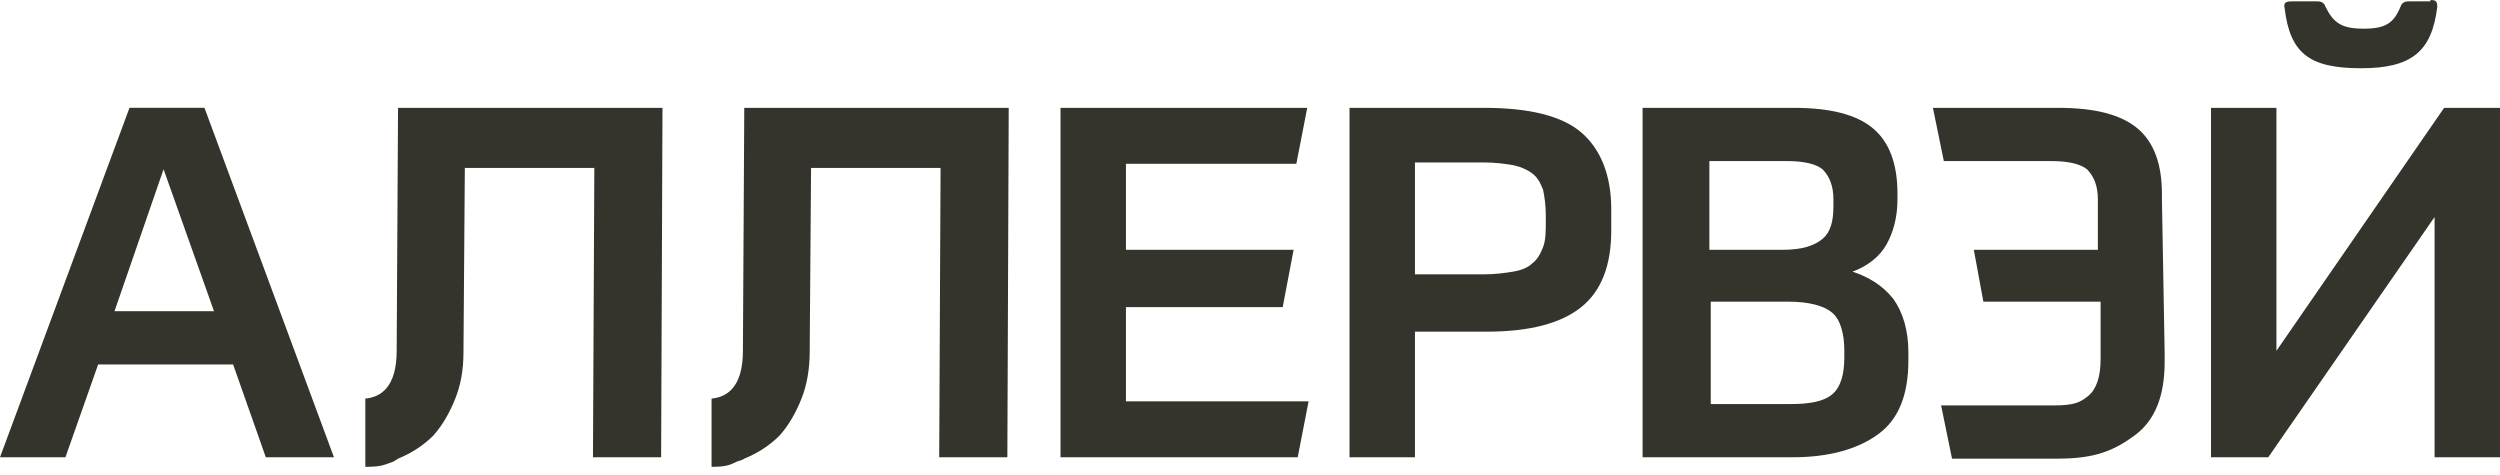 <svg width="242" height="46" viewBox="0 0 242 46" fill="none" xmlns="http://www.w3.org/2000/svg">
<path d="M209.539 34.222V35.015C209.539 38.318 208.615 40.696 206.636 42.149C204.656 43.603 202.809 44.396 199.246 44.396H188.955L187.899 39.243H198.851C200.698 39.243 201.358 38.978 202.15 38.318C202.941 37.657 203.338 36.468 203.338 34.75V33.958V29.201H198.586H191.989L191.066 24.18H198.191H203.073V19.952V19.291C203.073 17.97 202.678 17.045 202.018 16.385C201.358 15.856 200.17 15.592 198.586 15.592H188.162L187.107 10.439H199.246C202.809 10.439 205.316 11.1 206.9 12.421C208.483 13.742 209.275 15.856 209.275 18.763V19.291L209.539 34.222Z" fill="#34342D"/>
<path d="M22.564 35.278H9.501L6.334 44.263H0L12.535 10.438H19.793L32.328 44.263H25.731L22.564 35.278ZM11.084 30.125H20.716L15.834 16.384L11.084 30.125Z" fill="#34342D"/>
<path d="M126.541 10.439L125.486 15.856H108.992V24.18H125.222L124.166 29.73H108.992V38.846H126.673L125.618 44.264H102.658V10.439H126.541Z" fill="#34342D"/>
<path d="M136.967 31.976V44.264H130.633V10.439H143.697C148.051 10.439 151.218 11.232 153.064 12.817C154.912 14.403 155.968 16.913 155.968 20.216V22.33C155.968 25.634 155.044 28.144 153.064 29.73C151.086 31.315 148.051 32.108 143.828 32.108H136.967V31.976ZM149.634 20.877C149.634 19.82 149.502 19.027 149.371 18.367C149.107 17.706 148.842 17.177 148.314 16.781C147.787 16.385 147.127 16.12 146.467 15.988C145.676 15.856 144.752 15.724 143.564 15.724H136.967V26.558H143.564C144.752 26.558 145.676 26.426 146.467 26.294C147.259 26.162 147.919 25.898 148.314 25.502C148.842 25.105 149.107 24.576 149.371 23.916C149.634 23.255 149.634 22.33 149.634 21.406V20.877Z" fill="#34342D"/>
<path d="M159.133 10.439H173.648C177.211 10.439 179.719 11.1 181.301 12.421C182.885 13.742 183.676 15.856 183.676 18.763V19.291C183.676 21.009 183.281 22.462 182.621 23.652C181.961 24.841 180.774 25.766 179.322 26.294C180.906 26.823 182.225 27.616 183.281 28.937C184.205 30.258 184.732 31.976 184.732 34.09V34.883C184.732 38.186 183.809 40.564 181.829 42.017C179.85 43.471 177.078 44.264 173.516 44.264H159.002V10.439H159.133ZM165.467 15.592V24.18H172.592C174.44 24.18 175.627 23.784 176.42 23.123C177.211 22.462 177.475 21.406 177.475 19.952V19.291C177.475 17.97 177.078 17.045 176.42 16.385C175.76 15.856 174.572 15.592 172.988 15.592H165.467ZM165.467 39.111H173.385C175.231 39.111 176.551 38.846 177.342 38.186C178.135 37.525 178.53 36.336 178.53 34.618V33.958C178.53 32.24 178.135 30.919 177.342 30.258C176.551 29.597 175.1 29.201 173.121 29.201H165.6V39.111H165.467Z" fill="#34342D"/>
<path d="M68.879 45.188V38.582C70.33 38.45 71.914 37.525 71.914 33.958L72.046 10.439H97.644L97.512 44.264H90.915L91.047 16.253H78.511L78.379 34.09C78.379 35.675 78.115 37.261 77.588 38.582C77.06 39.903 76.4 41.093 75.477 42.149C74.553 43.074 73.365 43.867 72.046 44.396C71.914 44.528 71.386 44.66 71.386 44.66C70.594 45.056 70.198 45.188 68.879 45.188Z" fill="#34342D"/>
<path d="M35.363 45.188V38.582C36.815 38.45 38.398 37.525 38.398 33.958L38.53 10.439H64.129L63.997 44.264H57.399L57.531 16.253H44.996L44.864 34.09C44.864 35.807 44.6 37.261 44.072 38.582C43.544 39.903 42.885 41.093 41.961 42.149C41.037 43.074 39.85 43.867 38.53 44.396C38.398 44.528 38.266 44.528 38.134 44.66C37.079 45.056 36.815 45.188 35.363 45.188Z" fill="#34342D"/>
<path d="M242 10.439V44.264H235.666V21.009L219.567 44.264H214.025V10.439H220.359V33.958L236.59 10.439H242Z" fill="#34342D"/>
<path d="M235.268 0C235.796 0 235.928 0.132 235.928 0.661C235.401 5.021 233.421 6.606 228.539 6.606C223.526 6.606 221.678 5.153 221.151 0.793C221.019 0.264 221.283 0.132 221.811 0.132H224.317C224.713 0.132 224.977 0.264 225.109 0.661C225.901 2.246 226.692 2.775 228.803 2.775C230.914 2.775 231.706 2.246 232.366 0.661C232.498 0.264 232.762 0.132 233.157 0.132H235.268V0Z" fill="#34342D"/>
</svg>
